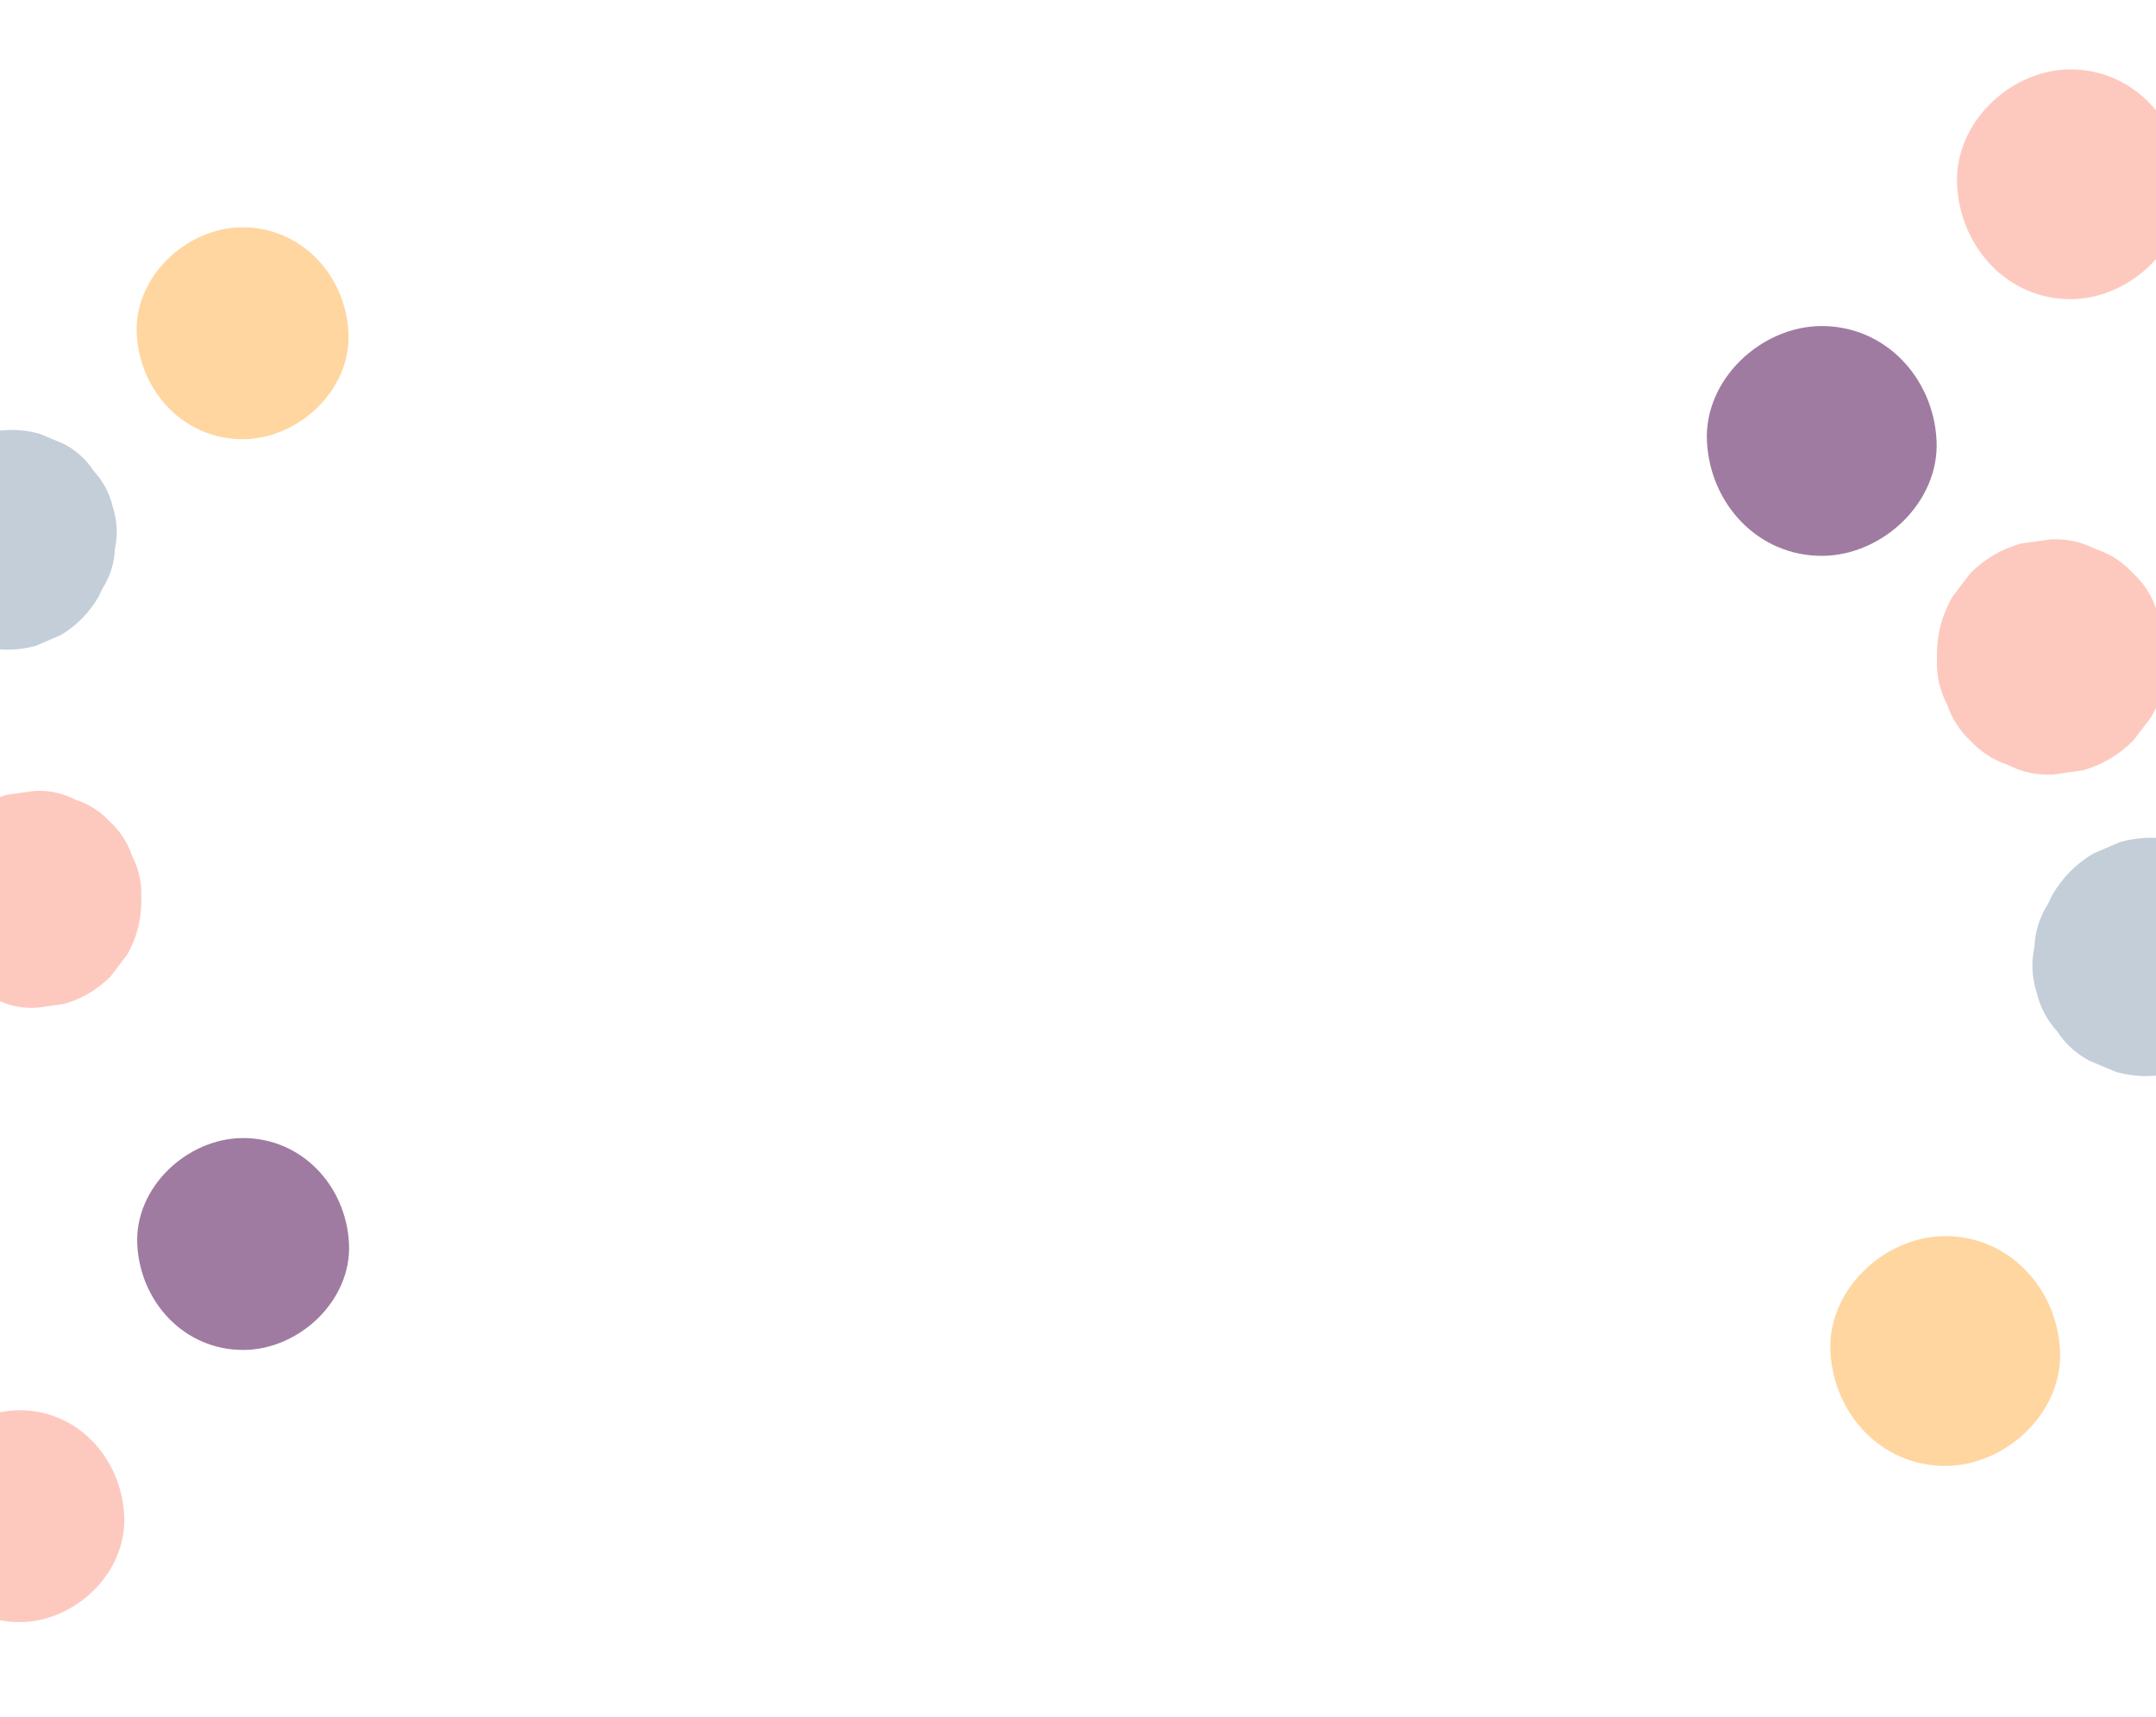 <svg width="393" height="313" viewBox="0 0 393 313" fill="none" xmlns="http://www.w3.org/2000/svg">
<path d="M332.193 101.323C343.139 101.26 353.57 91.567 352.999 80.259C352.424 68.914 343.683 59.368 331.952 59.435C321.005 59.498 310.574 69.191 311.146 80.499C311.72 91.844 320.461 101.391 332.193 101.323Z" fill="#A07BA1"/>
<path d="M353.063 119.451L353.068 120.304C352.977 123.198 353.591 125.895 354.918 128.393C355.777 130.993 357.233 133.241 359.286 135.133C361.193 137.173 363.448 138.609 366.047 139.442C368.549 140.743 371.242 141.332 374.122 141.207C375.975 140.947 377.829 140.685 379.682 140.425C383.222 139.405 386.29 137.586 388.887 134.966C389.969 133.541 391.053 132.116 392.135 130.692C394.009 127.402 394.94 123.859 394.931 120.066L394.926 119.213C395.017 116.319 394.403 113.622 393.076 111.124C392.217 108.524 390.761 106.276 388.708 104.384C386.801 102.344 384.546 100.908 381.947 100.075C379.445 98.774 376.753 98.185 373.872 98.31C372.019 98.57 370.166 98.832 368.312 99.092C364.772 100.112 361.705 101.931 359.107 104.551C358.026 105.976 356.941 107.401 355.86 108.825C353.985 112.115 353.054 115.659 353.063 119.451Z" fill="#FDC9BF"/>
<path d="M354.701 267.219C365.647 267.157 376.078 257.464 375.506 246.155C374.932 234.811 366.191 225.264 354.46 225.332C343.513 225.395 333.082 235.087 333.654 246.396C334.228 257.74 342.969 267.287 354.701 267.219Z" fill="#FFD6A0"/>
<path d="M409.237 185.717C409.516 185.152 409.792 184.586 410.07 184.019C411.574 181.614 412.382 179.023 412.49 176.244C413.093 173.465 412.953 170.693 412.072 167.922C411.414 165.209 410.161 162.851 408.315 160.846C406.837 158.582 404.885 156.802 402.456 155.505C400.8 154.813 399.141 154.121 397.485 153.429C393.798 152.455 390.118 152.476 386.444 153.492C384.795 154.203 383.144 154.915 381.496 155.626C378.387 157.498 375.917 160.01 374.09 163.156C373.811 163.721 373.535 164.287 373.257 164.854C371.753 167.259 370.945 169.85 370.837 172.629C370.233 175.408 370.374 178.18 371.255 180.951C371.913 183.664 373.165 186.022 375.012 188.026C376.49 190.291 378.442 192.071 380.871 193.368C382.527 194.06 384.186 194.752 385.842 195.444C389.528 196.418 393.209 196.397 396.883 195.381C398.532 194.67 400.182 193.958 401.831 193.247C404.939 191.375 407.41 188.863 409.237 185.717Z" fill="#C3CED9"/>
<path d="M377.528 54.537C388.339 54.475 398.641 44.783 398.075 33.475C397.507 22.13 388.874 12.583 377.287 12.649C366.475 12.712 356.174 22.404 356.739 33.712C357.307 45.057 365.941 54.604 377.528 54.537Z" fill="#FDC9BF"/>
<path d="M44.208 207.453C34.114 207.511 24.496 216.448 25.023 226.876C25.553 237.336 33.612 246.139 44.43 246.077C54.524 246.019 64.142 237.081 63.615 226.654C63.085 216.193 55.026 207.39 44.208 207.453Z" fill="#A07BA1"/>
<path d="M25.76 164.223L25.755 163.436C25.839 160.768 25.273 158.281 24.049 155.978C23.257 153.58 21.915 151.507 20.022 149.762C18.263 147.882 16.184 146.557 13.787 145.789C11.48 144.589 8.998 144.047 6.342 144.162C4.633 144.401 2.924 144.643 1.215 144.883C-2.05 145.824 -4.878 147.501 -7.273 149.917C-8.27 151.231 -9.27 152.544 -10.267 153.858C-11.996 156.891 -12.855 160.159 -12.846 163.656L-12.842 164.442C-12.925 167.111 -12.359 169.598 -11.136 171.901C-10.343 174.299 -9.001 176.372 -7.108 178.116C-5.349 179.997 -3.27 181.321 -0.874 182.089C1.433 183.289 3.916 183.832 6.572 183.717C8.281 183.477 9.99 183.235 11.699 182.996C14.963 182.055 17.792 180.378 20.186 177.962C21.184 176.648 22.184 175.334 23.181 174.021C24.91 170.987 25.768 167.72 25.76 164.223Z" fill="#FDC9BF"/>
<path d="M44.114 41.435C34.02 41.493 24.402 50.431 24.929 60.858C25.459 71.319 33.519 80.122 44.336 80.059C54.43 80.001 64.048 71.064 63.521 60.636C62.992 50.176 54.932 41.373 44.114 41.435Z" fill="#FFD6A0"/>
<path d="M-14.464 87.999C-14.721 88.52 -14.975 89.041 -15.232 89.565C-16.619 91.782 -17.363 94.171 -17.463 96.734C-18.02 99.296 -17.89 101.853 -17.078 104.407C-16.471 106.909 -15.316 109.083 -13.614 110.932C-12.251 113.02 -10.451 114.661 -8.211 115.857C-6.684 116.495 -5.154 117.133 -3.627 117.771C-0.228 118.669 3.165 118.65 6.554 117.713C8.074 117.057 9.596 116.402 11.116 115.746C13.982 114.019 16.26 111.703 17.945 108.802C18.202 108.281 18.456 107.76 18.713 107.236C20.1 105.019 20.845 102.63 20.944 100.067C21.501 97.505 21.371 94.948 20.559 92.394C19.952 89.892 18.797 87.718 17.095 85.869C15.732 83.781 13.932 82.14 11.692 80.944C10.165 80.306 8.635 79.668 7.108 79.03C3.709 78.132 0.316 78.151 -3.073 79.088C-4.593 79.744 -6.115 80.4 -7.635 81.055C-10.501 82.782 -12.779 85.098 -14.464 87.999Z" fill="#C3CED9"/>
<path d="M3.478 257.069C-6.491 257.126 -15.99 266.063 -15.469 276.49C-14.945 286.951 -6.984 295.754 3.7 295.693C13.669 295.635 23.168 286.699 22.646 276.271C22.123 265.81 14.162 257.007 3.478 257.069Z" fill="#FDC9BF"/>
</svg>

